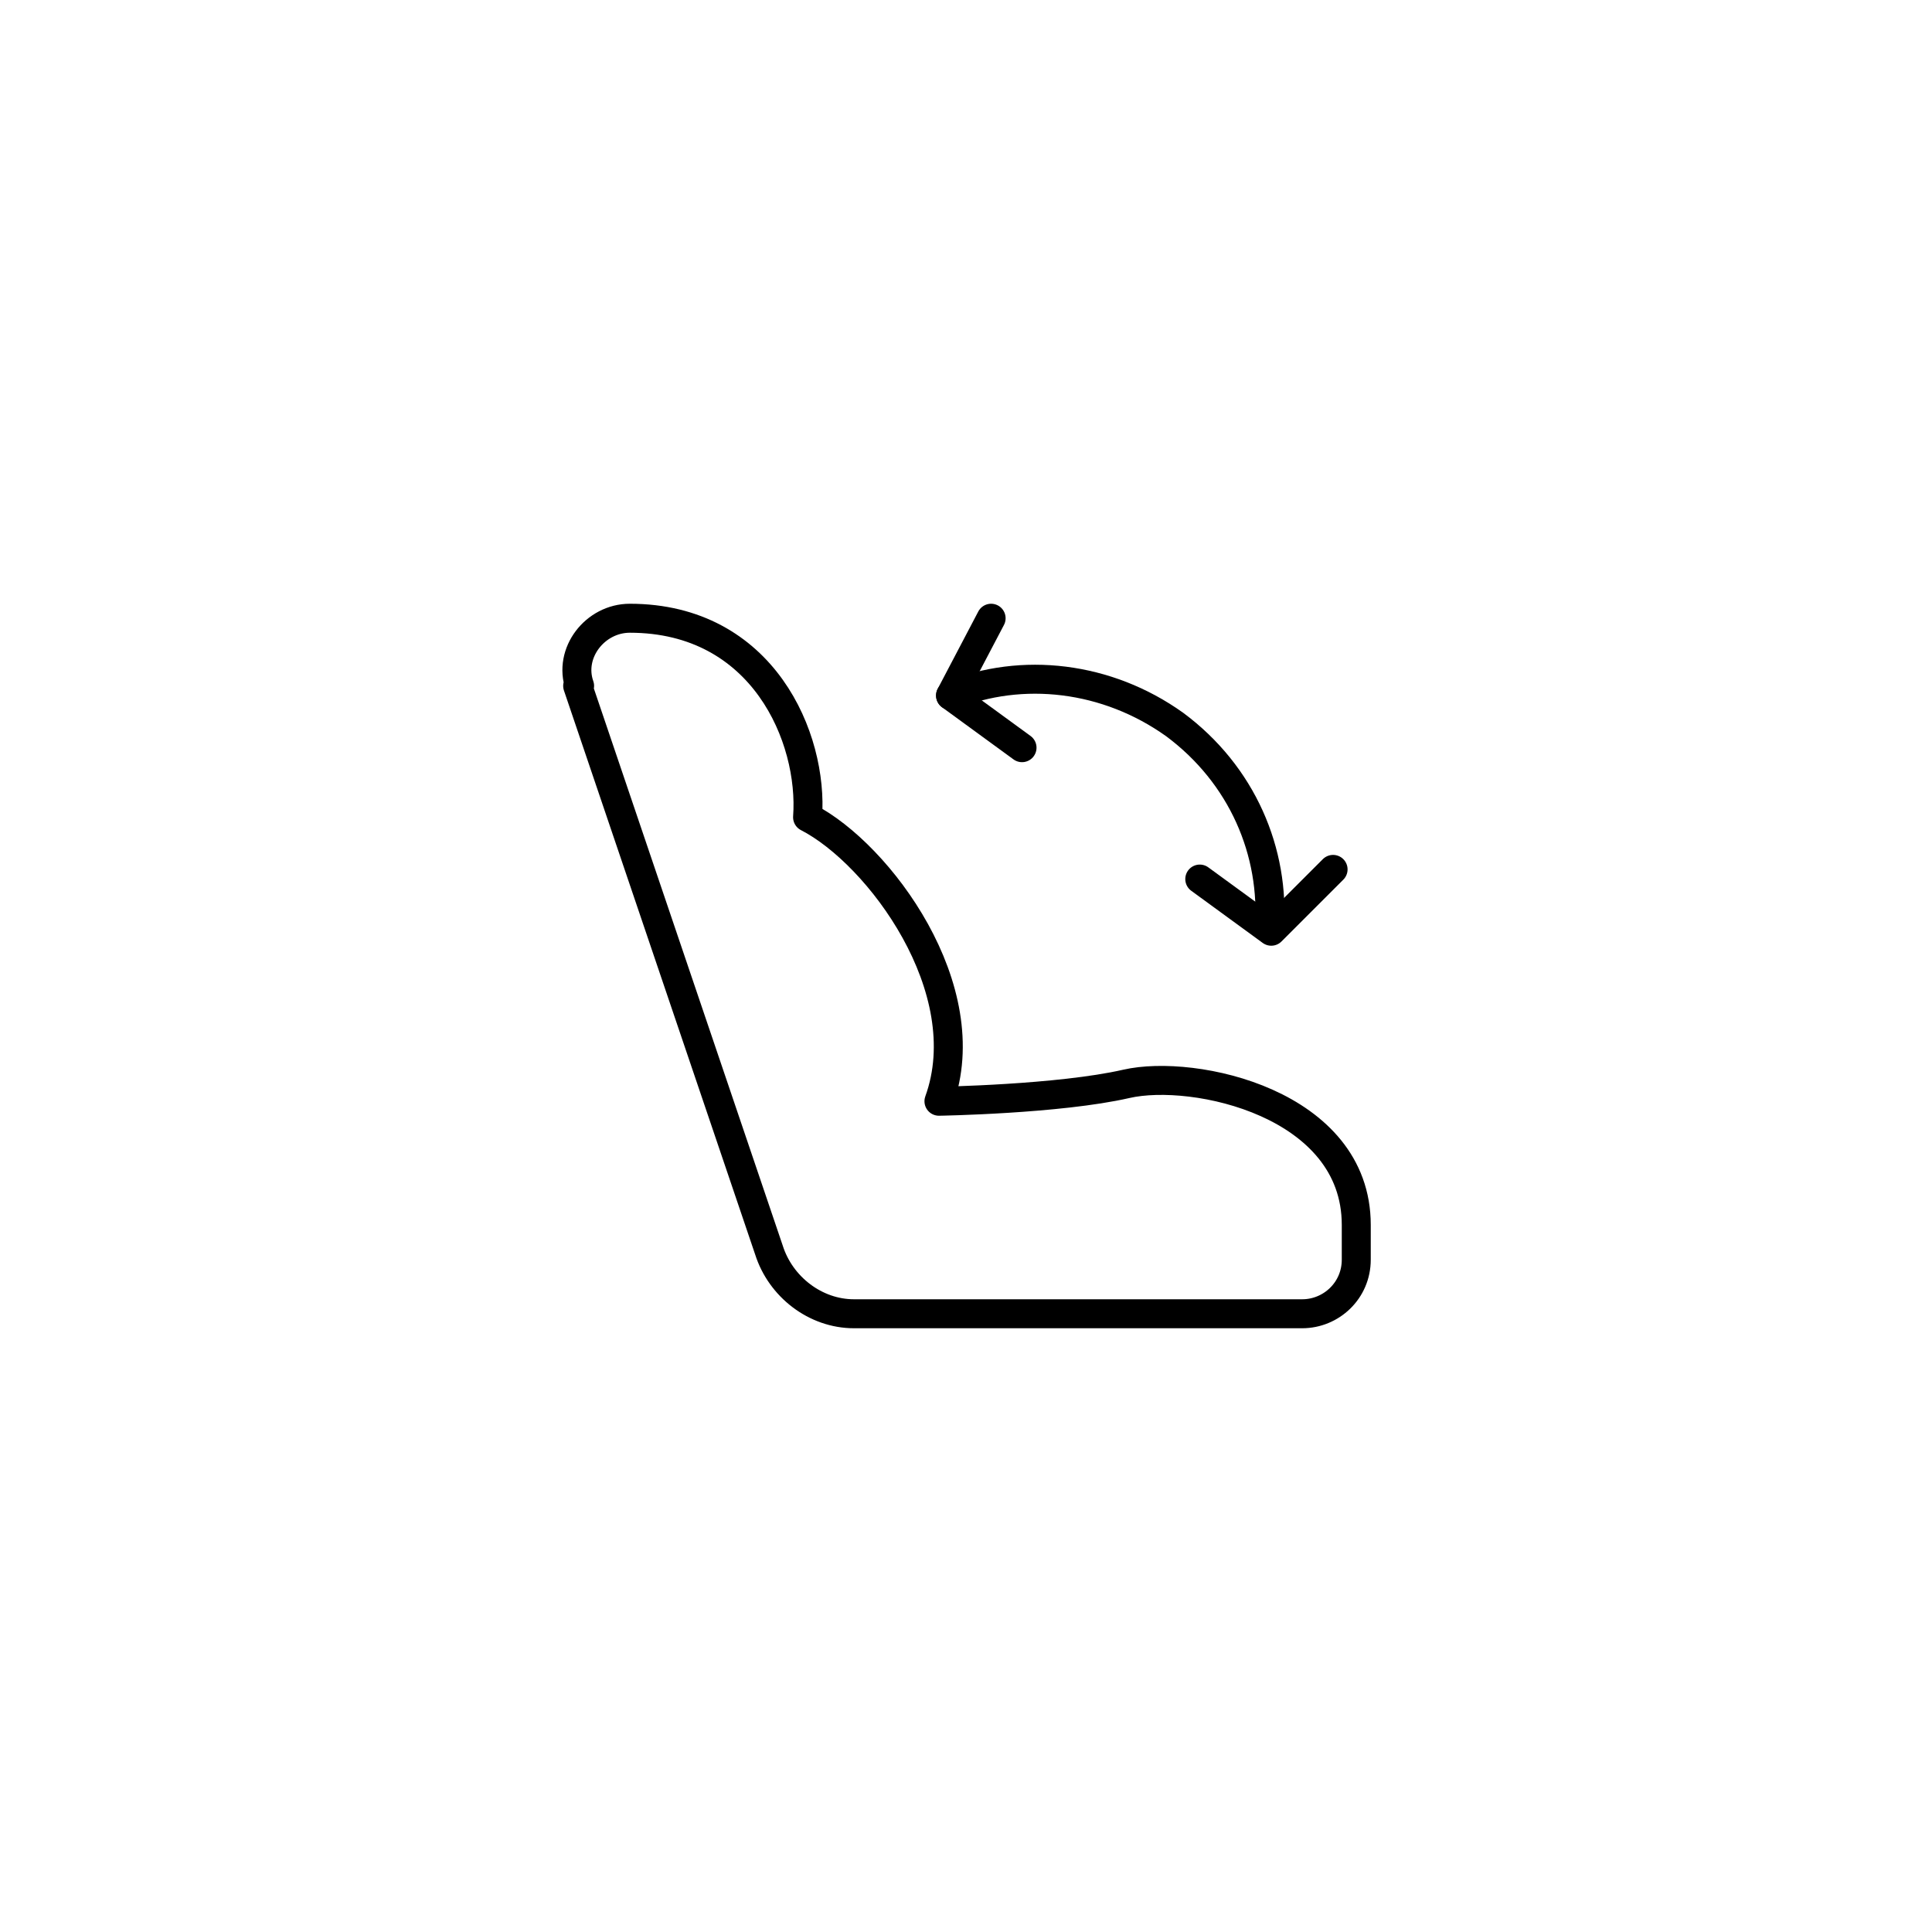 <?xml version="1.0" encoding="UTF-8"?>
<svg xmlns="http://www.w3.org/2000/svg" version="1.1" viewBox="0 0 100 100">
  <defs>
    <style>
      .cls-1 {
        fill: none;
        stroke: #000;
        stroke-linecap: round;
        stroke-linejoin: round;
        stroke-width: 1.5px;
      }
    </style>
  </defs>
  <!-- Generator: Adobe Illustrator 28.7.3, SVG Export Plug-In . SVG Version: 1.2.0 Build 164)  -->
  <g>
    <g id="_圖層_1">
      <g>
        <path class="cls-1" d="M29.9,35.5l9.9,29.2c.6,1.9,2.4,3.3,4.4,3.3h23.2c1.5,0,2.8-1.2,2.8-2.8v-1.8c0-6.3-8.4-8.1-11.9-7.3-3.5.8-9.7.9-9.7.9,2.1-5.8-3.1-12.8-6.8-14.7.3-4.1-2.3-10.3-9.2-10.3-1.8,0-3.2,1.8-2.6,3.5Z"/>
        <g>
          <path class="cls-1" d="M49.2,36c3.7-1.5,8.1-1,11.6,1.5,3.5,2.6,5.2,6.6,4.9,10.6"/>
          <polyline class="cls-1" points="69 45 65.8 48.2 62.1 45.5"/>
          <polyline class="cls-1" points="51.3 32 49.2 36 52.9 38.7"/>
        </g>
      </g>
    </g>
  </g>
</svg>